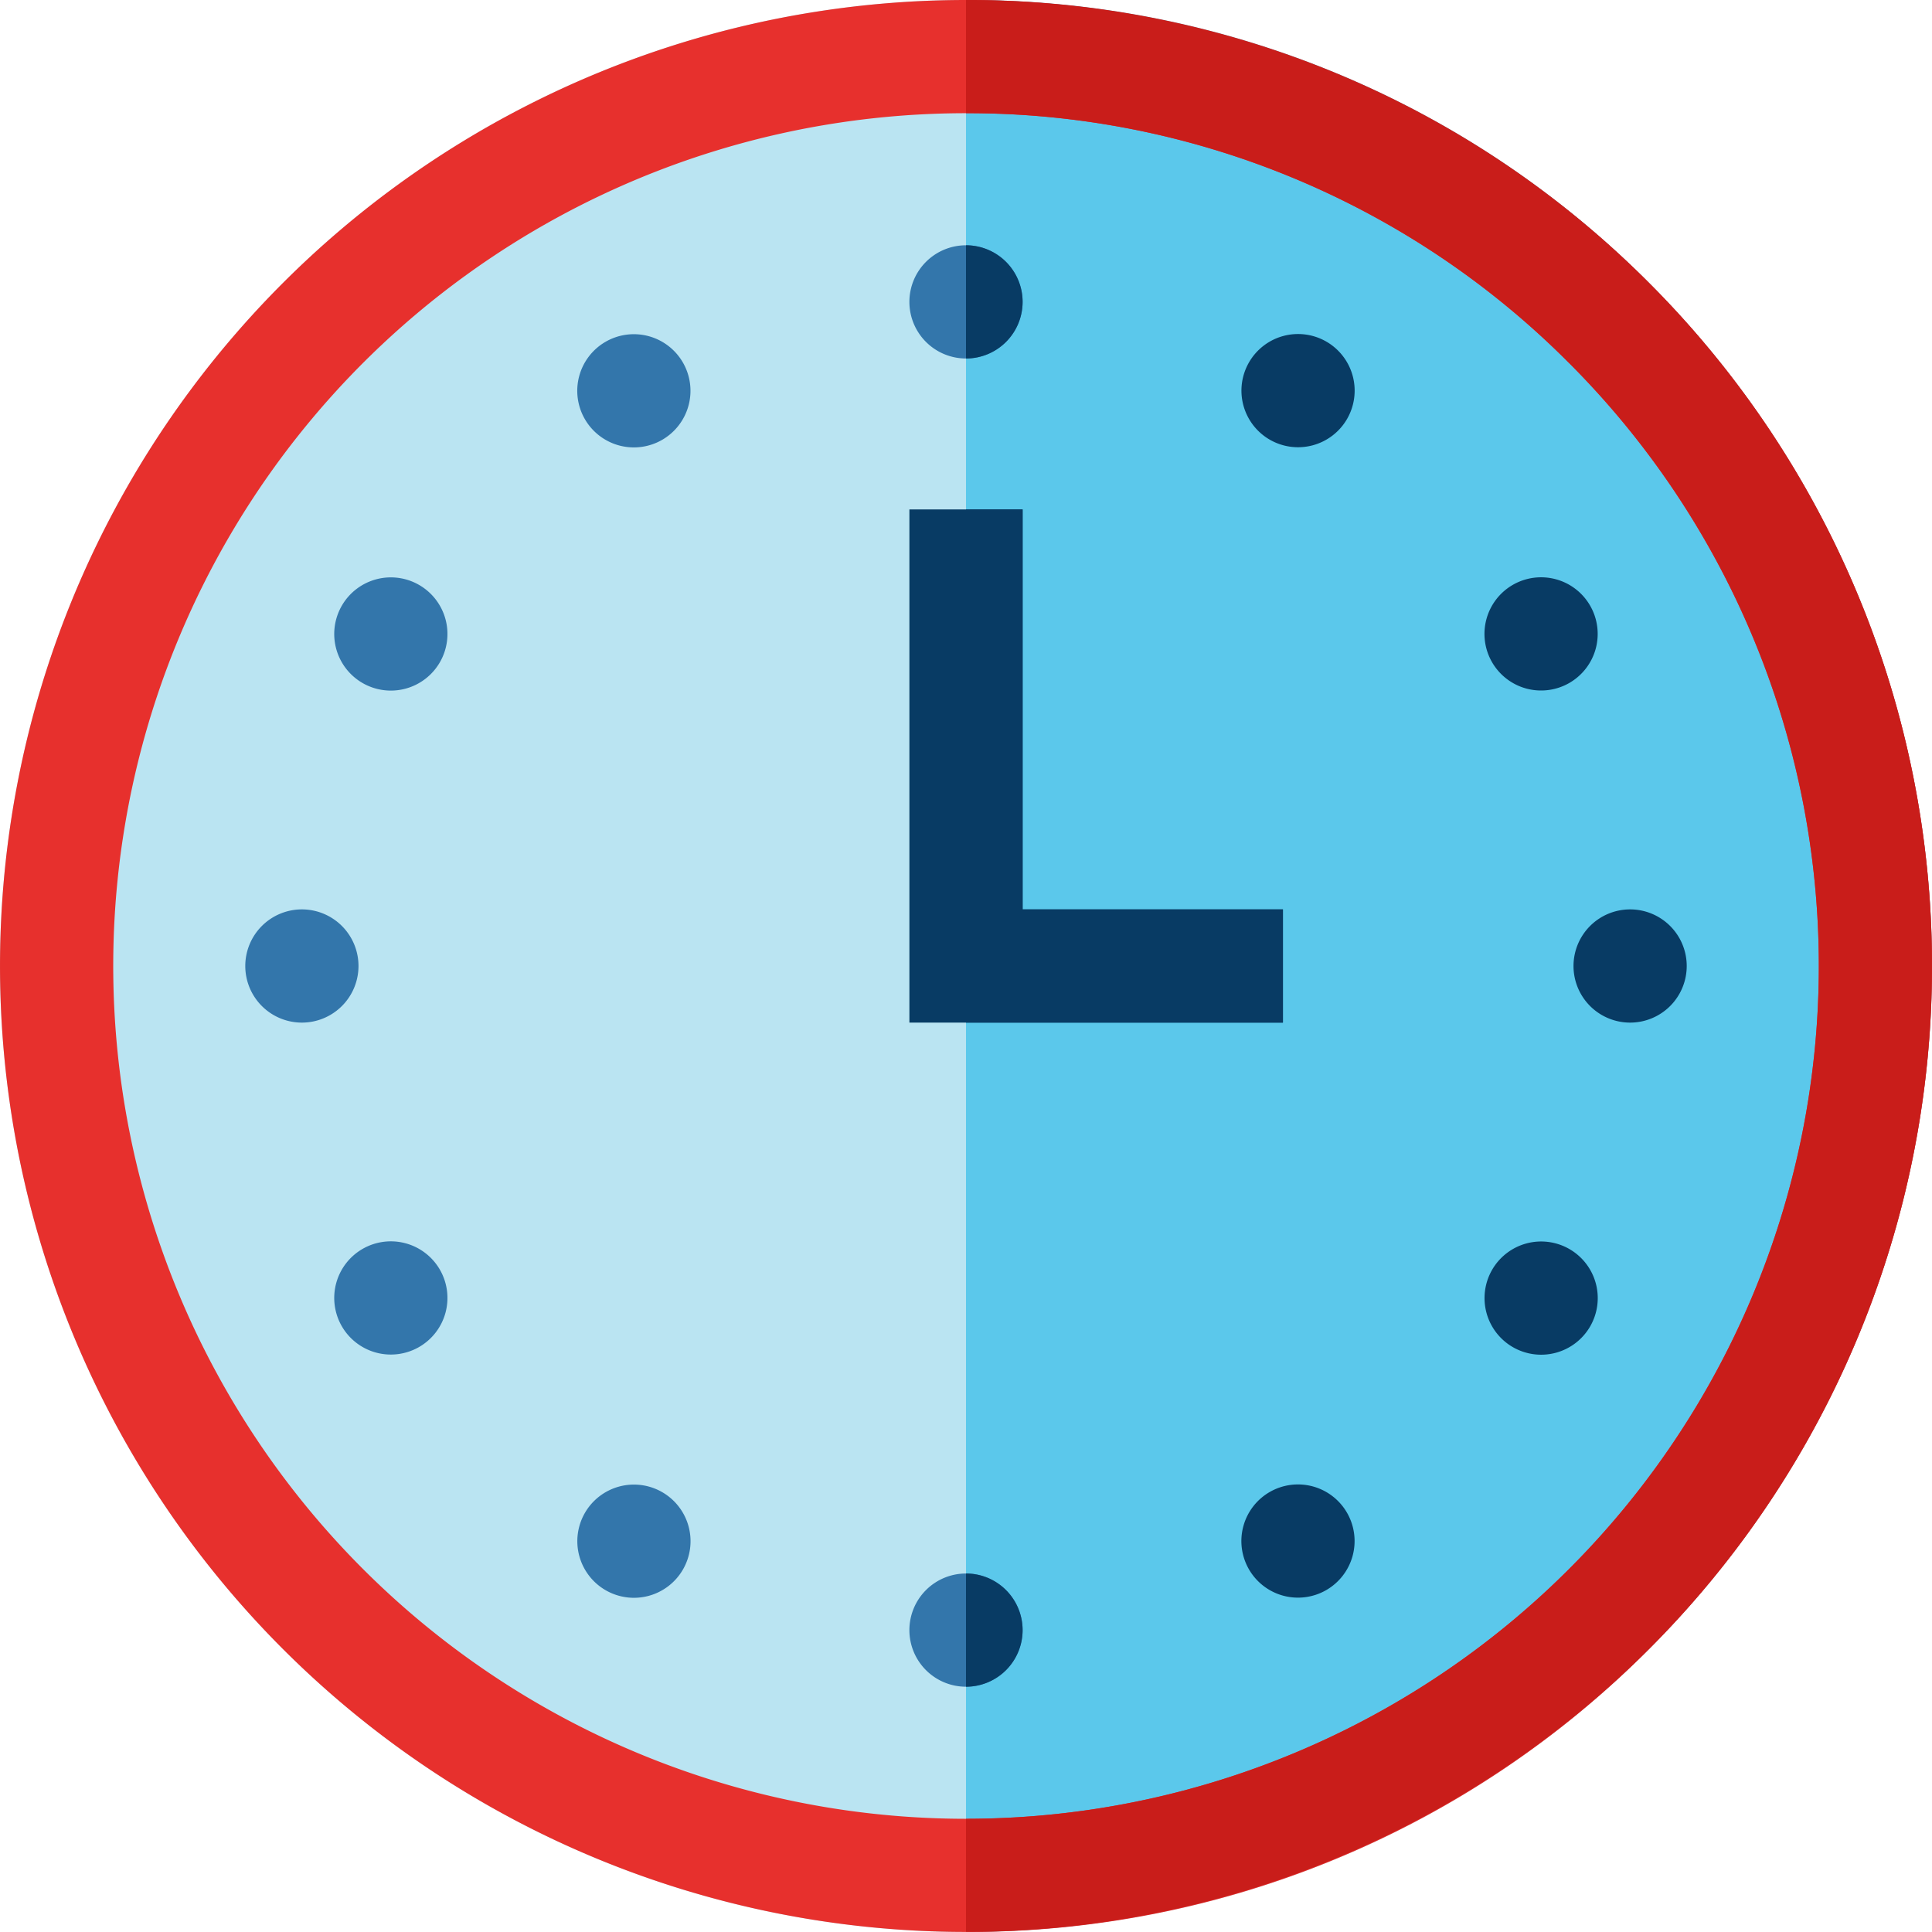 <svg xmlns="http://www.w3.org/2000/svg" width="30.002" height="30.002" viewBox="0 0 30.002 30.002"><path data-name="Tracé 27274" d="M15.001 30.001A15 15 0 0 1 4.394 4.394a15 15 0 0 1 21.215 21.214 14.9 14.9 0 0 1-10.608 4.393zm0 0" fill="#bae4f2"/><path data-name="Tracé 27275" d="M25.608 4.394A14.9 14.9 0 0 0 15.001 0v30A15 15 0 0 0 25.608 4.394zm0 0" fill="#5bc8eb"/><path data-name="Tracé 27276" d="M15.001 30.001A15 15 0 0 1 4.394 4.394a15 15 0 0 1 21.215 21.214 14.9 14.9 0 0 1-10.608 4.393zm0-28.243a13.243 13.243 0 0 0-9.364 22.607A13.243 13.243 0 1 0 24.366 5.637a13.156 13.156 0 0 0-9.365-3.879zm0 0" fill="#e7302d"/><path data-name="Tracé 27277" d="M19.922 15.88h-5.8V7.911h1.758v6.211h4.042zm0 0" fill="#083b64"/><path data-name="Tracé 27278" d="M15.88 4.688a.879.879 0 1 1-.879-.879.879.879 0 0 1 .879.879zm0 0" fill="#3376ab"/><path data-name="Tracé 27279" d="M15.88 25.314a.879.879 0 1 1-.879-.879.879.879 0 0 1 .879.879zm0 0" fill="#3376ab"/><path data-name="Tracé 27280" d="M5.567 15.001a.879.879 0 1 1-.879-.879.879.879 0 0 1 .879.879zm0 0" fill="#3376ab"/><path data-name="Tracé 27281" d="M6.831 19.717a.879.879 0 1 0-.322 1.2.879.879 0 0 0 .322-1.2zm0 0" fill="#3376ab"/><path data-name="Tracé 27282" d="M10.605 5.63a.879.879 0 1 0-.322 1.2.879.879 0 0 0 .322-1.2zm0 0" fill="#3376ab"/><path data-name="Tracé 27283" d="M6.509 9.084a.879.879 0 1 0 .322 1.2.879.879 0 0 0-.322-1.2zm0 0" fill="#3376ab"/><path data-name="Tracé 27284" d="M10.284 23.172a.879.879 0 1 0 .322 1.2.879.879 0 0 0-.322-1.2zm0 0" fill="#3376ab"/><path data-name="Tracé 27285" d="M24.365 5.636a13.243 13.243 0 0 1-9.364 22.608V30A15 15 0 0 0 25.608 4.393 14.9 14.9 0 0 0 15.001 0v1.758a13.155 13.155 0 0 1 9.364 3.879zm0 0" fill="#c91d1a"/><path data-name="Tracé 27286" d="M19.923 15.88h-4.922V7.911h.879v6.211h4.043zm0 0" fill="#083b64"/><g data-name="Groupe 843" fill="#083b64"><path data-name="Tracé 27287" d="M26.193 15.001a.879.879 0 1 1-.879-.879.879.879 0 0 1 .879.879zm0 0"/><path data-name="Tracé 27288" d="M24.693 9.405a.879.879 0 1 0-.322 1.2.879.879 0 0 0 .322-1.2zm0 0"/><path data-name="Tracé 27289" d="M20.918 23.492a.879.879 0 1 0-.322 1.2.879.879 0 0 0 .322-1.2zm0 0"/><path data-name="Tracé 27290" d="M24.372 19.397a.879.879 0 1 0 .322 1.2.879.879 0 0 0-.322-1.2zm0 0"/><path data-name="Tracé 27291" d="M20.597 5.305a.879.879 0 1 0 .322 1.2.879.879 0 0 0-.322-1.2zm0 0"/><path data-name="Tracé 27292" d="M15.88 4.688a.879.879 0 0 0-.879-.879v1.758a.879.879 0 0 0 .879-.879zm0 0"/><path data-name="Tracé 27293" d="M15.88 25.314a.879.879 0 0 0-.879-.879v1.758a.879.879 0 0 0 .879-.879zm0 0"/></g></svg>